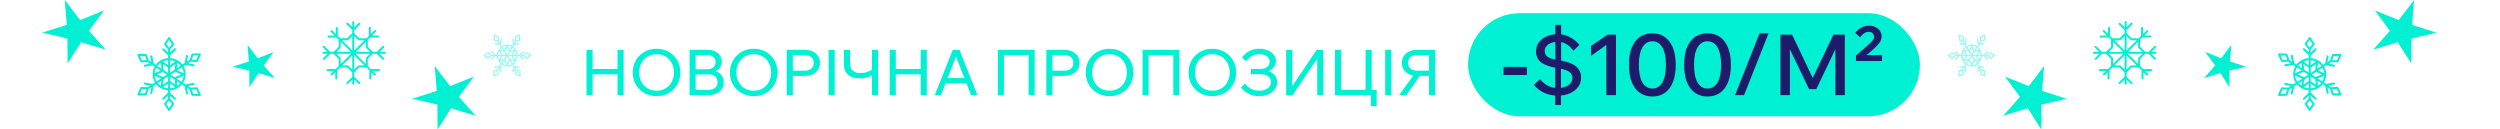 <svg width="946" height="49" viewBox="0 0 946 49" fill="none" xmlns="http://www.w3.org/2000/svg">
<path d="M233.671 36V18.84H235.975V36H233.671ZM224.239 36H221.935V18.84H224.239V36ZM223.999 28.128V26.112H233.911V28.128H223.999ZM248.444 36.384C247.148 36.384 245.956 36.16 244.868 35.712C243.78 35.264 242.828 34.64 242.012 33.84C241.196 33.024 240.564 32.072 240.116 30.984C239.668 29.88 239.444 28.688 239.444 27.408C239.444 26.128 239.668 24.944 240.116 23.856C240.564 22.768 241.196 21.824 242.012 21.024C242.828 20.208 243.78 19.576 244.868 19.128C245.956 18.68 247.148 18.456 248.444 18.456C249.74 18.456 250.932 18.68 252.02 19.128C253.108 19.576 254.06 20.208 254.876 21.024C255.692 21.824 256.324 22.768 256.772 23.856C257.22 24.944 257.444 26.128 257.444 27.408C257.444 28.688 257.22 29.88 256.772 30.984C256.324 32.072 255.692 33.024 254.876 33.84C254.06 34.64 253.108 35.264 252.02 35.712C250.932 36.16 249.74 36.384 248.444 36.384ZM248.444 34.32C249.74 34.32 250.884 34.024 251.876 33.432C252.868 32.84 253.636 32.024 254.18 30.984C254.74 29.928 255.02 28.736 255.02 27.408C255.02 26.08 254.74 24.896 254.18 23.856C253.636 22.816 252.868 22 251.876 21.408C250.884 20.816 249.74 20.52 248.444 20.52C247.164 20.52 246.02 20.816 245.012 21.408C244.02 22 243.244 22.816 242.684 23.856C242.14 24.896 241.868 26.08 241.868 27.408C241.868 28.736 242.14 29.928 242.684 30.984C243.244 32.024 244.02 32.84 245.012 33.432C246.02 34.024 247.164 34.32 248.444 34.32ZM260.935 36V18.84H267.607C268.727 18.84 269.695 19.032 270.511 19.416C271.343 19.784 271.983 20.304 272.431 20.976C272.895 21.648 273.127 22.44 273.127 23.352C273.127 24.184 272.895 24.928 272.431 25.584C271.983 26.224 271.343 26.728 270.511 27.096C269.695 27.448 268.727 27.624 267.607 27.624H263.479V26.448H268.039C269.207 26.448 270.223 26.64 271.087 27.024C271.967 27.408 272.647 27.952 273.127 28.656C273.623 29.344 273.871 30.168 273.871 31.128C273.871 32.104 273.623 32.96 273.127 33.696C272.647 34.432 271.967 35 271.087 35.4C270.223 35.8 269.207 36 268.039 36H260.935ZM263.239 34.008H268.063C269.135 34.008 269.975 33.752 270.583 33.24C271.207 32.728 271.519 32.008 271.519 31.08C271.519 30.152 271.207 29.432 270.583 28.92C269.975 28.408 269.135 28.152 268.063 28.152H262.999V26.208H267.559C268.551 26.208 269.335 25.968 269.911 25.488C270.487 24.992 270.775 24.32 270.775 23.472C270.775 22.656 270.487 22.016 269.911 21.552C269.335 21.072 268.551 20.832 267.559 20.832H263.239V34.008ZM285.217 36.384C283.921 36.384 282.729 36.16 281.641 35.712C280.553 35.264 279.601 34.64 278.785 33.84C277.969 33.024 277.337 32.072 276.889 30.984C276.441 29.88 276.217 28.688 276.217 27.408C276.217 26.128 276.441 24.944 276.889 23.856C277.337 22.768 277.969 21.824 278.785 21.024C279.601 20.208 280.553 19.576 281.641 19.128C282.729 18.68 283.921 18.456 285.217 18.456C286.513 18.456 287.705 18.68 288.793 19.128C289.881 19.576 290.833 20.208 291.649 21.024C292.465 21.824 293.097 22.768 293.545 23.856C293.993 24.944 294.217 26.128 294.217 27.408C294.217 28.688 293.993 29.88 293.545 30.984C293.097 32.072 292.465 33.024 291.649 33.84C290.833 34.64 289.881 35.264 288.793 35.712C287.705 36.16 286.513 36.384 285.217 36.384ZM285.217 34.32C286.513 34.32 287.657 34.024 288.649 33.432C289.641 32.84 290.409 32.024 290.953 30.984C291.513 29.928 291.793 28.736 291.793 27.408C291.793 26.08 291.513 24.896 290.953 23.856C290.409 22.816 289.641 22 288.649 21.408C287.657 20.816 286.513 20.52 285.217 20.52C283.937 20.52 282.793 20.816 281.785 21.408C280.793 22 280.017 22.816 279.457 23.856C278.913 24.896 278.641 26.08 278.641 27.408C278.641 28.736 278.913 29.928 279.457 30.984C280.017 32.024 280.793 32.84 281.785 33.432C282.793 34.024 283.937 34.32 285.217 34.32ZM300.012 36H297.708V18.84H304.476C305.644 18.84 306.66 19.048 307.524 19.464C308.388 19.88 309.06 20.456 309.54 21.192C310.036 21.928 310.284 22.792 310.284 23.784C310.284 24.776 310.036 25.64 309.54 26.376C309.06 27.112 308.388 27.688 307.524 28.104C306.66 28.52 305.644 28.728 304.476 28.728H299.772V26.736H304.476C305.548 26.736 306.388 26.48 306.996 25.968C307.62 25.44 307.932 24.712 307.932 23.784C307.932 22.856 307.62 22.136 306.996 21.624C306.388 21.096 305.548 20.832 304.476 20.832H300.012V36ZM315.856 36H313.552V18.84H315.856V36ZM325.342 29.688C323.438 29.688 321.958 29.224 320.902 28.296C319.862 27.368 319.342 26.056 319.342 24.36V18.84H321.646V24.096C321.646 25.248 321.99 26.128 322.678 26.736C323.382 27.344 324.366 27.648 325.63 27.648C326.494 27.648 327.334 27.512 328.15 27.24C328.982 26.952 329.67 26.584 330.214 26.136L331.006 27.648C330.302 28.32 329.462 28.832 328.486 29.184C327.526 29.52 326.478 29.688 325.342 29.688ZM329.95 36V18.84H332.254V36H329.95ZM348.397 36V18.84H350.701V36H348.397ZM338.965 36H336.661V18.84H338.965V36ZM338.725 28.128V26.112H348.637V28.128H338.725ZM366.53 31.536H356.93V29.544H366.53V31.536ZM369.89 36H367.442L361.322 20.328H362.186L356.066 36H353.714L360.53 18.84H363.05L369.89 36ZM377.583 36V18.84H391.527V36H389.223V19.368L390.423 20.856H378.639L379.887 19.368V36H377.583ZM398.239 36H395.935V18.84H402.703C403.871 18.84 404.887 19.048 405.751 19.464C406.615 19.88 407.287 20.456 407.767 21.192C408.263 21.928 408.511 22.792 408.511 23.784C408.511 24.776 408.263 25.64 407.767 26.376C407.287 27.112 406.615 27.688 405.751 28.104C404.887 28.52 403.871 28.728 402.703 28.728H397.999V26.736H402.703C403.775 26.736 404.615 26.48 405.223 25.968C405.847 25.44 406.159 24.712 406.159 23.784C406.159 22.856 405.847 22.136 405.223 21.624C404.615 21.096 403.775 20.832 402.703 20.832H398.239V36ZM419.842 36.384C418.546 36.384 417.354 36.16 416.266 35.712C415.178 35.264 414.226 34.64 413.41 33.84C412.594 33.024 411.962 32.072 411.514 30.984C411.066 29.88 410.842 28.688 410.842 27.408C410.842 26.128 411.066 24.944 411.514 23.856C411.962 22.768 412.594 21.824 413.41 21.024C414.226 20.208 415.178 19.576 416.266 19.128C417.354 18.68 418.546 18.456 419.842 18.456C421.138 18.456 422.33 18.68 423.418 19.128C424.506 19.576 425.458 20.208 426.274 21.024C427.09 21.824 427.722 22.768 428.17 23.856C428.618 24.944 428.842 26.128 428.842 27.408C428.842 28.688 428.618 29.88 428.17 30.984C427.722 32.072 427.09 33.024 426.274 33.84C425.458 34.64 424.506 35.264 423.418 35.712C422.33 36.16 421.138 36.384 419.842 36.384ZM419.842 34.32C421.138 34.32 422.282 34.024 423.274 33.432C424.266 32.84 425.034 32.024 425.578 30.984C426.138 29.928 426.418 28.736 426.418 27.408C426.418 26.08 426.138 24.896 425.578 23.856C425.034 22.816 424.266 22 423.274 21.408C422.282 20.816 421.138 20.52 419.842 20.52C418.562 20.52 417.418 20.816 416.41 21.408C415.418 22 414.642 22.816 414.082 23.856C413.538 24.896 413.266 26.08 413.266 27.408C413.266 28.736 413.538 29.928 414.082 30.984C414.642 32.024 415.418 32.84 416.41 33.432C417.418 34.024 418.562 34.32 419.842 34.32ZM432.333 36V18.84H446.277V36H443.973V19.368L445.173 20.856H433.389L434.637 19.368V36H432.333ZM458.749 36.384C457.453 36.384 456.261 36.16 455.173 35.712C454.085 35.264 453.133 34.64 452.317 33.84C451.501 33.024 450.869 32.072 450.421 30.984C449.973 29.88 449.749 28.688 449.749 27.408C449.749 26.128 449.973 24.944 450.421 23.856C450.869 22.768 451.501 21.824 452.317 21.024C453.133 20.208 454.085 19.576 455.173 19.128C456.261 18.68 457.453 18.456 458.749 18.456C460.045 18.456 461.237 18.68 462.325 19.128C463.413 19.576 464.365 20.208 465.181 21.024C465.997 21.824 466.629 22.768 467.077 23.856C467.525 24.944 467.749 26.128 467.749 27.408C467.749 28.688 467.525 29.88 467.077 30.984C466.629 32.072 465.997 33.024 465.181 33.84C464.365 34.64 463.413 35.264 462.325 35.712C461.237 36.16 460.045 36.384 458.749 36.384ZM458.749 34.32C460.045 34.32 461.189 34.024 462.181 33.432C463.173 32.84 463.941 32.024 464.485 30.984C465.045 29.928 465.325 28.736 465.325 27.408C465.325 26.08 465.045 24.896 464.485 23.856C463.941 22.816 463.173 22 462.181 21.408C461.189 20.816 460.045 20.52 458.749 20.52C457.469 20.52 456.325 20.816 455.317 21.408C454.325 22 453.549 22.816 452.989 23.856C452.445 24.896 452.173 26.08 452.173 27.408C452.173 28.736 452.445 29.928 452.989 30.984C453.549 32.024 454.325 32.84 455.317 33.432C456.325 34.024 457.469 34.32 458.749 34.32ZM476.495 36.384C475.087 36.384 473.783 36.104 472.583 35.544C471.399 34.968 470.399 34.168 469.583 33.144L471.143 31.608C471.799 32.504 472.583 33.184 473.495 33.648C474.423 34.096 475.439 34.32 476.543 34.32C477.391 34.32 478.143 34.176 478.799 33.888C479.471 33.6 479.991 33.208 480.359 32.712C480.743 32.216 480.935 31.656 480.935 31.032C480.935 30.12 480.567 29.4 479.831 28.872C479.111 28.344 478.127 28.08 476.879 28.08H473.327V26.088H476.879C477.951 26.088 478.815 25.832 479.471 25.32C480.127 24.808 480.455 24.136 480.455 23.304C480.455 22.472 480.087 21.8 479.351 21.288C478.631 20.776 477.687 20.52 476.519 20.52C475.463 20.52 474.559 20.728 473.807 21.144C473.055 21.544 472.303 22.224 471.551 23.184L469.991 21.72C470.887 20.584 471.855 19.76 472.895 19.248C473.951 18.72 475.175 18.456 476.567 18.456C477.767 18.456 478.831 18.656 479.759 19.056C480.703 19.456 481.447 20.008 481.991 20.712C482.535 21.4 482.807 22.192 482.807 23.088C482.807 23.952 482.559 24.72 482.063 25.392C481.567 26.064 480.879 26.576 479.999 26.928C481.039 27.264 481.847 27.8 482.423 28.536C482.999 29.272 483.287 30.128 483.287 31.104C483.287 32.096 482.983 32.992 482.375 33.792C481.783 34.592 480.975 35.224 479.951 35.688C478.927 36.152 477.775 36.384 476.495 36.384ZM486.685 36V18.84H488.989V34.728H487.549L498.253 18.84H500.749V36H498.445V20.184H499.789L489.133 36H486.685ZM505.153 36V18.84H507.457V35.472L506.209 33.984H517.945L516.745 35.472V18.84H519.049V36H505.153ZM518.713 40.176V33.984H520.921V40.176H518.713ZM526.465 36H524.161V18.84H526.465V36ZM540.752 36V20.832H536.288C535.216 20.832 534.368 21.096 533.744 21.624C533.136 22.136 532.832 22.856 532.832 23.784C532.832 24.712 533.136 25.44 533.744 25.968C534.368 26.48 535.216 26.736 536.288 26.736H540.992V28.728H536.288C535.136 28.728 534.12 28.52 533.24 28.104C532.376 27.688 531.696 27.112 531.2 26.376C530.72 25.64 530.48 24.776 530.48 23.784C530.48 22.792 530.72 21.928 531.2 21.192C531.696 20.456 532.376 19.88 533.24 19.464C534.12 19.048 535.136 18.84 536.288 18.84H543.056V36H540.752ZM529.424 36L535.232 28.008H537.8L532.184 36H529.424Z" fill="#00F0D3"/>
<rect x="555.5" y="5" width="171" height="39" rx="19.5" fill="#00F0D3"/>
<path d="M577.776 28.384H568.944V25.312H577.776V28.384ZM580.43 32.128L582.734 29.92C583.588 31.008 584.59 31.851 585.742 32.448C586.894 33.024 588.142 33.312 589.486 33.312C590.553 33.312 591.502 33.152 592.334 32.832C593.166 32.512 593.817 32.075 594.286 31.52C594.756 30.944 594.99 30.283 594.99 29.536C594.99 28.832 594.798 28.245 594.414 27.776C594.052 27.285 593.444 26.88 592.59 26.56C591.737 26.24 590.606 25.963 589.198 25.728C586.446 25.301 584.43 24.587 583.15 23.584C581.87 22.56 581.23 21.173 581.23 19.424C581.23 18.165 581.582 17.045 582.286 16.064C583.012 15.083 583.993 14.315 585.23 13.76C586.468 13.205 587.876 12.928 589.454 12.928C591.054 12.928 592.558 13.291 593.966 14.016C595.396 14.72 596.622 15.712 597.646 16.992L595.342 19.2C594.596 18.091 593.71 17.248 592.686 16.672C591.684 16.096 590.628 15.808 589.518 15.808C588.025 15.808 586.82 16.139 585.902 16.8C584.985 17.44 584.526 18.261 584.526 19.264C584.526 19.925 584.697 20.48 585.038 20.928C585.38 21.376 585.924 21.749 586.67 22.048C587.417 22.325 588.42 22.56 589.678 22.752C592.729 23.221 594.926 23.989 596.27 25.056C597.614 26.123 598.286 27.573 598.286 29.408C598.286 30.731 597.902 31.904 597.134 32.928C596.366 33.952 595.321 34.752 593.998 35.328C592.697 35.904 591.214 36.192 589.55 36.192C587.652 36.192 585.924 35.84 584.366 35.136C582.809 34.411 581.497 33.408 580.43 32.128ZM590.734 24.064H588.558V9.408H590.734V24.064ZM590.67 39.712H588.494V24.384H590.67V39.712ZM608.281 13.12H611.481V36H607.833V16.992L602.041 21.152V17.408L608.281 13.12ZM625.26 36.512C623.425 36.512 621.836 36.043 620.492 35.104C619.169 34.165 618.156 32.811 617.452 31.04C616.748 29.248 616.396 27.093 616.396 24.576C616.396 20.779 617.175 17.835 618.732 15.744C620.311 13.653 622.487 12.608 625.26 12.608C628.012 12.608 630.167 13.653 631.724 15.744C633.303 17.835 634.092 20.779 634.092 24.576C634.092 27.093 633.74 29.248 633.036 31.04C632.332 32.811 631.319 34.165 629.996 35.104C628.695 36.043 627.116 36.512 625.26 36.512ZM625.26 33.504C626.881 33.504 628.14 32.747 629.036 31.232C629.932 29.696 630.38 27.477 630.38 24.576C630.38 21.653 629.932 19.435 629.036 17.92C628.14 16.384 626.881 15.616 625.26 15.616C623.639 15.616 622.38 16.384 621.484 17.92C620.588 19.435 620.14 21.653 620.14 24.576C620.14 27.477 620.588 29.696 621.484 31.232C622.38 32.747 623.639 33.504 625.26 33.504ZM646.135 36.512C644.3 36.512 642.711 36.043 641.367 35.104C640.044 34.165 639.031 32.811 638.327 31.04C637.623 29.248 637.271 27.093 637.271 24.576C637.271 20.779 638.05 17.835 639.607 15.744C641.186 13.653 643.362 12.608 646.135 12.608C648.887 12.608 651.042 13.653 652.599 15.744C654.178 17.835 654.967 20.779 654.967 24.576C654.967 27.093 654.615 29.248 653.911 31.04C653.207 32.811 652.194 34.165 650.871 35.104C649.57 36.043 647.991 36.512 646.135 36.512ZM646.135 33.504C647.756 33.504 649.015 32.747 649.911 31.232C650.807 29.696 651.255 27.477 651.255 24.576C651.255 21.653 650.807 19.435 649.911 17.92C649.015 16.384 647.756 15.616 646.135 15.616C644.514 15.616 643.255 16.384 642.359 17.92C641.463 19.435 641.015 21.653 641.015 24.576C641.015 27.477 641.463 29.696 642.359 31.232C643.255 32.747 644.514 33.504 646.135 33.504ZM659.946 36H656.554L665.834 12.608H669.226L659.946 36ZM687.275 33.728H684.555L675.499 14.88L677.291 14.816V36H673.707V13.12H678.123L686.795 31.296H685.099L693.771 13.12H698.091V36H694.507V14.816L696.299 14.88L687.275 33.728ZM712.153 23.072H702.297V21.024L707.193 16.768C707.854 16.192 708.345 15.68 708.665 15.232C708.985 14.784 709.145 14.325 709.145 13.856C709.145 13.344 708.953 12.917 708.569 12.576C708.185 12.213 707.694 12.032 707.097 12.032C706.542 12.032 705.977 12.213 705.401 12.576C704.846 12.917 704.334 13.451 703.865 14.176L702.041 12.416C702.702 11.541 703.47 10.88 704.345 10.432C705.241 9.963 706.201 9.728 707.225 9.728C708.164 9.728 708.985 9.909 709.689 10.272C710.414 10.613 710.98 11.093 711.385 11.712C711.79 12.309 711.993 12.992 711.993 13.76C711.993 14.635 711.716 15.456 711.161 16.224C710.606 16.992 709.753 17.877 708.601 18.88C708.046 19.371 707.545 19.797 707.097 20.16C706.649 20.523 706.201 20.885 705.753 21.248L705.625 20.832H712.153V23.072Z" fill="#1D1B6A"/>
<path d="M94.187 23.266L88 25.247L94.342 26.712L94.384 33L97.787 27.639L104 29.539L99.762 24.764L103.559 19.652L97.54 22.061L93.674 17L94.187 23.266Z" fill="#00F0D3"/>
<path d="M25.28 9.399L16 12.371L25.514 14.568L25.576 24L30.681 15.958L40 18.809L33.643 11.646L39.339 3.978L30.31 7.592L24.511 0L25.28 9.399Z" fill="#00F0D3"/>
<path d="M165.28 34.399L156 37.371L165.514 39.568L165.576 49L170.681 40.958L180 43.809L173.643 36.645L179.339 28.977L170.31 32.592L164.511 25L165.28 34.399Z" fill="#00F0D3"/>
<path fill-rule="evenodd" clip-rule="evenodd" d="M133.672 8C133.465 8 133.297 8.168 133.297 8.375V10.292L131.681 8.676C131.534 8.53 131.297 8.53 131.151 8.676C131.004 8.822 131.004 9.06 131.151 9.206L133.297 11.352V12.586L131.392 14.49H128.7L127.818 13.607V10.572C127.818 10.364 127.65 10.197 127.443 10.197C127.236 10.197 127.068 10.364 127.068 10.572V12.857L125.712 11.502C125.565 11.355 125.328 11.355 125.182 11.502C125.036 11.648 125.035 11.886 125.182 12.032L126.608 13.459H124.267C124.06 13.459 123.892 13.627 123.892 13.834C123.892 14.04 124.06 14.208 124.267 14.209H127.358L128.17 15.02V17.712L126.278 19.606H124.914L122.766 17.458C122.62 17.312 122.382 17.312 122.236 17.458C122.09 17.605 122.09 17.842 122.236 17.988L123.854 19.606H122.375C122.168 19.607 122 19.774 122 19.981C122 20.188 122.168 20.356 122.375 20.356H123.952L122.297 22.012C122.151 22.158 122.151 22.395 122.297 22.542C122.443 22.688 122.68 22.688 122.827 22.542L125.012 20.356H126.259L128.17 22.268V25.009L127.035 26.145H123.997C123.79 26.145 123.622 26.313 123.622 26.52C123.622 26.727 123.79 26.895 123.997 26.895H126.285L125.238 27.942C125.092 28.088 125.092 28.326 125.238 28.472C125.384 28.618 125.622 28.618 125.768 28.472L126.884 27.356V29.698C126.884 29.905 127.052 30.073 127.259 30.073C127.466 30.073 127.634 29.905 127.634 29.698V26.606L128.75 25.49H131.392L133.297 27.394V29.088L131.151 31.234C131.004 31.38 131.004 31.618 131.151 31.764C131.297 31.91 131.534 31.91 131.681 31.764L133.297 30.148V31.625C133.297 31.832 133.465 32 133.672 32C133.879 32 134.047 31.832 134.047 31.625V30.046L135.704 31.703C135.85 31.849 136.088 31.849 136.234 31.703C136.381 31.557 136.38 31.32 136.234 31.173L134.047 28.985V27.394L135.95 25.49H138.641L139.756 26.606V29.698C139.756 29.905 139.924 30.073 140.131 30.073C140.338 30.073 140.506 29.905 140.506 29.698V27.356L141.622 28.472C141.769 28.618 142.006 28.618 142.153 28.472C142.299 28.326 142.299 28.088 142.153 27.942L141.106 26.895H143.394C143.601 26.895 143.769 26.727 143.769 26.52C143.769 26.313 143.601 26.145 143.394 26.145H140.356L139.173 24.962V22.268L141.086 20.356H142.547L144.732 22.542C144.879 22.688 145.117 22.688 145.263 22.542C145.409 22.395 145.409 22.158 145.263 22.012L143.608 20.356H145.625C145.832 20.356 146 20.188 146 19.981C146 19.774 145.832 19.606 145.625 19.606H143.706L145.324 17.988C145.47 17.842 145.47 17.605 145.324 17.458C145.178 17.312 144.94 17.312 144.794 17.458L142.646 19.606H141.067L139.173 17.712V15.068L140.032 14.209H143.124C143.331 14.209 143.499 14.041 143.499 13.834C143.499 13.627 143.331 13.459 143.124 13.459H140.782L142.209 12.032C142.355 11.886 142.355 11.648 142.209 11.502C142.063 11.355 141.825 11.355 141.679 11.502L140.322 12.857V10.572C140.322 10.364 140.155 10.197 139.947 10.197C139.741 10.197 139.572 10.365 139.572 10.572V13.607L138.691 14.49H135.95L134.047 12.586V11.455L136.234 9.268C136.381 9.121 136.381 8.883 136.234 8.737C136.088 8.591 135.85 8.591 135.704 8.737L134.047 10.394V8.375C134.047 8.168 133.879 8 133.672 8ZM137.891 24.741H135.795L135.722 24.748C135.65 24.762 135.582 24.798 135.53 24.85L134.047 26.333V20.896L137.891 24.741ZM133.297 26.333L131.813 24.85L131.756 24.803C131.694 24.763 131.622 24.741 131.548 24.741H129.5L133.297 20.944V26.333ZM128.92 24.259V22.113C128.92 22.013 128.881 21.918 128.811 21.848L127.319 20.356H132.823L128.92 24.259ZM138.532 21.848C138.462 21.918 138.423 22.013 138.423 22.113V24.212L134.567 20.356H140.024L138.532 21.848ZM138.423 17.868C138.423 17.967 138.462 18.062 138.532 18.133L140.006 19.606H134.635L138.423 15.818V17.868ZM132.756 19.606H127.338L128.811 18.132C128.881 18.062 128.92 17.967 128.92 17.868V15.77L132.756 19.606ZM135.53 15.13C135.6 15.2 135.696 15.24 135.795 15.24H137.941L134.047 19.133V13.647L135.53 15.13ZM133.297 19.086L129.45 15.24H131.548C131.647 15.24 131.742 15.2 131.813 15.13L133.297 13.646V19.086Z" fill="#00F0D3"/>
<path fill-rule="evenodd" clip-rule="evenodd" d="M63.996 14C63.868 14 63.749 14.068 63.68 14.179C63.679 14.182 63.677 14.184 63.676 14.187L62.181 16.474C62.088 16.615 62.096 16.803 62.2 16.936L63.621 18.756V19.89L62.046 18.359C61.895 18.212 61.658 18.22 61.516 18.376C61.374 18.533 61.382 18.778 61.533 18.925L63.621 20.955V21.995C63.419 22.007 63.215 22.029 63.011 22.061C61.296 22.33 59.849 23.262 58.908 24.55L58.175 24.072L57.604 21.254C57.562 21.044 57.363 20.91 57.16 20.954C56.958 20.998 56.828 21.204 56.87 21.414L57.292 23.495L56.296 22.845L55.532 20.68L55.508 20.627C55.444 20.507 55.323 20.429 55.189 20.425L52.403 20.357L52.394 20.356H52.375C52.243 20.356 52.121 20.428 52.053 20.545C51.986 20.662 51.982 20.806 52.044 20.926C52.043 20.925 52.043 20.924 52.042 20.923C52.042 20.925 52.042 20.926 52.043 20.927L53.163 23.409C53.227 23.553 53.37 23.641 53.523 23.632L55.889 23.498L56.8 24.093L54.697 24.495C54.493 24.534 54.359 24.737 54.396 24.948C54.434 25.159 54.629 25.298 54.833 25.259L57.737 24.704L58.495 25.199C57.864 26.34 57.596 27.687 57.827 29.074C57.957 29.858 58.235 30.58 58.626 31.221L57.774 31.777L54.858 31.22C54.654 31.181 54.459 31.321 54.421 31.532C54.384 31.743 54.518 31.946 54.721 31.985L56.838 32.388L55.962 32.961C55.944 32.973 55.926 32.987 55.911 33.002L53.535 32.868C53.382 32.859 53.239 32.948 53.174 33.092L52.057 35.567C52.057 35.568 52.056 35.569 52.056 35.569C52.053 35.575 52.047 35.588 52.041 35.603C51.992 35.723 52.004 35.86 52.074 35.969C52.134 36.065 52.232 36.127 52.34 36.141L52.386 36.144H52.415L55.2 36.075C55.354 36.072 55.49 35.97 55.543 35.82L56.311 33.645C56.328 33.637 56.346 33.629 56.362 33.619L57.275 33.022L56.857 35.09C56.815 35.3 56.944 35.506 57.147 35.55C57.35 35.594 57.548 35.46 57.591 35.25L58.158 32.446L59.067 31.852C60.157 33.217 61.812 34.088 63.621 34.196V35.043L61.533 37.074C61.382 37.221 61.374 37.467 61.516 37.624C61.658 37.78 61.895 37.788 62.046 37.641L63.621 36.109V37.189C63.621 37.205 63.624 37.221 63.626 37.236L62.2 39.064C62.096 39.197 62.088 39.385 62.181 39.526L63.676 41.813C63.677 41.815 63.679 41.818 63.68 41.82C63.749 41.932 63.868 42 63.996 42C64.124 42 64.243 41.932 64.312 41.82C64.314 41.818 64.315 41.815 64.317 41.813L65.811 39.526C65.904 39.385 65.896 39.197 65.792 39.064L64.366 37.236C64.368 37.221 64.371 37.205 64.371 37.189V36.14L65.936 37.663C66.087 37.81 66.324 37.803 66.466 37.647C66.608 37.49 66.6 37.244 66.449 37.097L64.371 35.074V34.198C64.579 34.186 64.789 34.164 64.999 34.131C66.569 33.884 67.913 33.083 68.852 31.962L69.843 32.609L70.409 35.414C70.452 35.624 70.651 35.758 70.853 35.714C71.056 35.67 71.186 35.464 71.143 35.254L70.727 33.186L71.639 33.783C71.655 33.793 71.672 33.8 71.689 33.808L72.457 35.984C72.51 36.134 72.646 36.236 72.8 36.239L75.585 36.308L75.594 36.309L75.614 36.308C75.74 36.308 75.857 36.243 75.927 36.134C75.996 36.025 76.008 35.887 75.959 35.767C75.953 35.753 75.947 35.74 75.944 35.734L75.94 35.724L74.826 33.256L74.798 33.205C74.725 33.092 74.6 33.025 74.466 33.033L72.09 33.166C72.074 33.151 72.057 33.138 72.038 33.125L71.162 32.553L73.281 32.148C73.484 32.11 73.619 31.907 73.582 31.696C73.544 31.485 73.348 31.345 73.144 31.384L70.226 31.941L69.307 31.341C70.085 30.131 70.437 28.649 70.183 27.118C70.06 26.376 69.806 25.688 69.448 25.073L70.264 24.54L73.168 25.095C73.371 25.134 73.567 24.994 73.604 24.784C73.642 24.573 73.507 24.37 73.303 24.331L71.201 23.928L72.111 23.334L74.477 23.468C74.63 23.477 74.773 23.388 74.838 23.244L75.957 20.763L75.96 20.758C75.959 20.759 75.958 20.76 75.957 20.762C75.958 20.759 75.96 20.754 75.962 20.75C76.017 20.633 76.013 20.494 75.947 20.381C75.879 20.264 75.757 20.192 75.626 20.192H75.597L72.812 20.261L72.755 20.267C72.625 20.291 72.515 20.385 72.468 20.517L71.705 22.681L70.709 23.331L71.13 21.249C71.172 21.039 71.043 20.833 70.84 20.789C70.638 20.745 70.439 20.88 70.396 21.09L69.826 23.908L69.018 24.435C67.926 23.012 66.228 22.099 64.371 21.994V20.924L66.449 18.903C66.6 18.756 66.608 18.51 66.466 18.354C66.324 18.197 66.087 18.189 65.936 18.336L64.371 19.858V18.757L65.792 16.936C65.896 16.803 65.904 16.615 65.811 16.474L64.317 14.187C64.315 14.184 64.314 14.182 64.312 14.179L64.284 14.14C64.213 14.052 64.108 14 63.996 14ZM65.034 39.328L63.996 40.917L62.959 39.328L63.996 37.998L65.034 39.328ZM75.019 35.516L73.074 35.468L72.528 33.92L74.255 33.822L75.019 35.516ZM55.474 33.756L54.927 35.304L52.983 35.352L53.747 33.658L55.474 33.756ZM66.263 32.963C65.834 33.149 65.373 33.286 64.886 33.362C64.714 33.389 64.542 33.407 64.371 33.418V31.616L66.263 32.963ZM63.621 33.417C62.958 33.373 62.323 33.214 61.738 32.958L63.621 31.616V33.417ZM68.209 31.542C67.897 31.9 67.536 32.22 67.133 32.489L66.934 30.709L68.209 31.542ZM60.862 32.475C60.429 32.183 60.041 31.833 59.709 31.433L61.079 30.539L60.862 32.475ZM66.12 30.178L66.331 32.069L64.371 30.674V29.036L66.12 30.178ZM63.621 30.674L61.662 32.069L61.892 30.007L63.621 28.878V30.674ZM69.487 28.619C69.403 29.45 69.118 30.237 68.672 30.927L66.864 29.746L69.487 28.619ZM60.982 29.683L59.261 30.806C58.92 30.247 58.679 29.619 58.566 28.943C58.549 28.838 58.536 28.732 58.525 28.628L60.982 29.683ZM66.279 27.148L68.619 28.151L66.279 29.156C66.22 29.181 66.171 29.22 66.133 29.268L64.578 28.253L66.274 27.145C66.276 27.146 66.277 27.148 66.279 27.148ZM63.171 28.253L61.755 29.178C61.742 29.17 61.728 29.162 61.714 29.156L59.374 28.151L61.572 27.208L63.171 28.253ZM68.812 25.489C69.12 26.021 69.339 26.614 69.444 27.249C69.468 27.395 69.484 27.541 69.496 27.686L67.051 26.638L68.812 25.489ZM60.794 26.701L58.514 27.678C58.574 26.947 58.786 26.246 59.13 25.614L60.794 26.701ZM63.621 25.63V27.628L61.917 26.515L61.662 24.235L63.621 25.63ZM66.096 26.344L64.371 27.47V25.63L66.331 24.235L66.096 26.344ZM61.103 25.983L59.544 24.966C59.902 24.487 60.343 24.064 60.85 23.72L61.103 25.983ZM67.144 23.713C67.612 24.028 68.03 24.412 68.379 24.852L66.909 25.812L67.144 23.713ZM64.371 22.773C65.073 22.817 65.745 22.99 66.359 23.272L64.371 24.687V22.773ZM63.621 24.687L61.641 23.277C62.099 23.067 62.596 22.913 63.123 22.83C63.29 22.804 63.456 22.786 63.621 22.774V24.687ZM54.915 21.196L55.462 22.744L53.736 22.842L52.971 21.148L54.915 21.196ZM74.266 22.677L72.539 22.579L73.086 21.031L75.03 20.983L74.266 22.677ZM52.04 20.919C52.04 20.92 52.04 20.921 52.041 20.922C52.041 20.922 52.042 20.923 52.042 20.923C52.042 20.922 52.041 20.921 52.04 20.919ZM65.035 16.671L63.996 18.001L62.958 16.671L63.996 15.082L65.035 16.671Z" fill="#00F0D3"/>
<path d="M75.96 20.758L75.962 20.753V20.752L75.96 20.758Z" fill="#00F0D3"/>
<g opacity="0.4">
<path fill-rule="evenodd" clip-rule="evenodd" d="M201 20.997C201 20.912 200.957 20.833 200.885 20.787C200.883 20.786 200.881 20.785 200.88 20.784L199.41 19.787C199.319 19.726 199.198 19.731 199.113 19.8L197.942 20.747H197.213L198.198 19.697C198.292 19.597 198.287 19.438 198.187 19.344C198.086 19.25 197.928 19.255 197.834 19.355L196.529 20.747H195.86C195.852 20.612 195.838 20.477 195.818 20.341C195.645 19.198 195.046 18.233 194.218 17.606L194.525 17.116L196.337 16.736C196.471 16.708 196.558 16.575 196.53 16.44C196.501 16.305 196.369 16.218 196.234 16.247L194.896 16.528L195.314 15.864L196.705 15.355L196.74 15.339C196.817 15.296 196.867 15.216 196.869 15.126L196.913 13.269L196.914 13.263V13.25C196.914 13.162 196.867 13.081 196.792 13.035C196.717 12.99 196.625 12.988 196.547 13.029C196.548 13.029 196.549 13.028 196.549 13.028C196.548 13.028 196.548 13.028 196.547 13.029L194.951 13.775C194.859 13.818 194.802 13.914 194.808 14.015L194.894 15.592L194.512 16.2L194.253 14.798C194.228 14.662 194.098 14.572 193.962 14.597C193.826 14.623 193.737 14.753 193.762 14.888L194.119 16.824L193.8 17.33C193.067 16.909 192.201 16.731 191.31 16.884C190.806 16.971 190.341 17.157 189.929 17.417L189.572 16.849L189.93 14.905C189.955 14.769 189.865 14.639 189.729 14.614C189.594 14.589 189.464 14.678 189.438 14.814L189.179 16.225L188.811 15.641C188.803 15.629 188.794 15.618 188.785 15.607L188.871 14.023C188.876 13.921 188.819 13.826 188.727 13.783L187.136 13.038C187.135 13.038 187.135 13.038 187.134 13.037C187.13 13.035 187.122 13.032 187.113 13.028C187.035 12.995 186.947 13.003 186.877 13.049C186.816 13.09 186.776 13.154 186.767 13.226L186.765 13.258V13.277L186.809 15.133C186.811 15.236 186.876 15.327 186.973 15.362L188.371 15.874C188.376 15.886 188.381 15.897 188.388 15.908L188.771 16.517L187.442 16.238C187.307 16.21 187.175 16.296 187.146 16.431C187.118 16.566 187.205 16.699 187.339 16.727L189.142 17.105L189.523 17.711C188.647 18.438 188.086 19.541 188.017 20.747H187.472L186.167 19.355C186.072 19.255 185.914 19.25 185.813 19.344C185.713 19.438 185.708 19.597 185.802 19.697L186.787 20.747H186.093C186.083 20.747 186.073 20.749 186.063 20.751L184.887 19.8C184.802 19.731 184.681 19.726 184.59 19.787L183.12 20.784C183.119 20.785 183.117 20.786 183.116 20.787C183.044 20.833 183 20.912 183 20.997C183 21.082 183.044 21.162 183.116 21.208C183.117 21.209 183.119 21.21 183.12 21.211L184.59 22.208C184.681 22.269 184.802 22.264 184.887 22.195L186.063 21.244C186.073 21.245 186.083 21.247 186.093 21.247H186.767L185.788 22.291C185.694 22.391 185.698 22.55 185.799 22.644C185.899 22.738 186.057 22.733 186.152 22.633L187.452 21.247H188.016C188.023 21.386 188.037 21.526 188.059 21.666C188.217 22.712 188.732 23.609 189.453 24.234L189.037 24.895L187.234 25.273C187.099 25.301 187.013 25.434 187.041 25.569C187.069 25.704 187.202 25.791 187.337 25.762L188.666 25.484L188.283 26.093C188.276 26.103 188.271 26.115 188.267 26.126L186.867 26.638C186.771 26.674 186.706 26.764 186.703 26.867L186.659 28.724L186.659 28.729L186.659 28.743C186.659 28.826 186.701 28.905 186.771 28.951C186.841 28.997 186.93 29.006 187.007 28.973C187.016 28.969 187.024 28.965 187.028 28.963L187.035 28.96L188.621 28.217L188.654 28.199C188.727 28.15 188.769 28.067 188.765 27.977L188.679 26.394C188.688 26.383 188.697 26.371 188.705 26.359L189.073 25.775L189.333 27.187C189.358 27.323 189.488 27.413 189.624 27.388C189.759 27.363 189.849 27.232 189.824 27.096L189.466 25.151L189.852 24.538C190.63 25.057 191.583 25.291 192.567 25.122C193.044 25.04 193.486 24.87 193.881 24.632L194.224 25.176L193.867 27.112C193.842 27.247 193.932 27.378 194.068 27.403C194.203 27.428 194.334 27.338 194.359 27.202L194.618 25.8L195 26.407L194.913 27.985C194.908 28.087 194.965 28.182 195.057 28.225L196.652 28.972L196.656 28.973C196.655 28.973 196.654 28.972 196.653 28.971C196.655 28.972 196.658 28.974 196.661 28.975C196.736 29.011 196.826 29.008 196.898 28.965C196.973 28.92 197.019 28.838 197.019 28.75V28.731L196.975 26.875L196.971 26.836C196.956 26.75 196.895 26.676 196.811 26.645L195.419 26.137L195.002 25.473L196.34 25.753C196.475 25.782 196.607 25.695 196.636 25.56C196.664 25.425 196.577 25.293 196.442 25.264L194.631 24.884L194.292 24.345C195.207 23.617 195.793 22.485 195.861 21.247H196.549L197.848 22.633C197.943 22.733 198.101 22.739 198.201 22.644C198.302 22.55 198.307 22.391 198.213 22.291L197.234 21.247H197.942L199.113 22.195C199.198 22.264 199.319 22.269 199.41 22.208L200.88 21.211C200.881 21.21 200.883 21.209 200.885 21.208L200.91 21.189C200.967 21.142 201 21.072 201 20.997ZM184.717 21.689L183.696 20.998L184.717 20.306L185.573 20.998L184.717 21.689ZM187.168 28.346L187.199 27.049L188.194 26.685L188.257 27.836L187.168 28.346ZM188.3 15.316L187.304 14.951L187.274 13.655L188.363 14.165L188.3 15.316ZM188.81 22.508C188.69 22.223 188.602 21.916 188.553 21.591C188.535 21.476 188.524 21.361 188.517 21.247H189.675L188.81 22.508ZM188.517 20.747C188.546 20.306 188.648 19.882 188.813 19.492L189.675 20.747H188.517ZM189.723 23.806C189.493 23.598 189.287 23.357 189.114 23.088L190.258 22.956L189.723 23.806ZM189.123 18.908C189.311 18.62 189.536 18.36 189.793 18.139L190.368 19.052L189.123 18.908ZM190.6 22.413L189.384 22.554L190.281 21.247H191.334L190.6 22.413ZM190.281 20.747L189.384 19.442L190.71 19.595L191.435 20.747H190.281ZM191.602 24.658C191.068 24.602 190.562 24.412 190.119 24.115L190.878 22.909L191.602 24.658ZM190.918 18.988L190.196 17.841C190.556 17.614 190.959 17.453 191.394 17.378C191.462 17.366 191.529 17.357 191.596 17.35L190.918 18.988ZM192.547 22.519L191.903 24.079L191.257 22.519C191.241 22.48 191.216 22.447 191.185 22.422L191.838 21.385L192.549 22.516C192.549 22.517 192.548 22.518 192.547 22.519ZM191.838 20.447L191.243 19.503C191.248 19.495 191.253 19.485 191.257 19.476L191.903 17.916L192.509 19.381L191.838 20.447ZM193.614 24.208C193.272 24.414 192.891 24.559 192.483 24.629C192.389 24.645 192.295 24.656 192.202 24.664L192.875 23.034L193.614 24.208ZM192.835 18.863L192.207 17.343C192.677 17.382 193.128 17.524 193.534 17.753L192.835 18.863ZM193.524 20.747H192.239L192.954 19.611L194.421 19.442L193.524 20.747ZM193.065 22.397L192.341 21.247H193.524L194.421 22.554L193.065 22.397ZM193.296 19.069L193.95 18.029C194.258 18.268 194.53 18.562 194.751 18.9L193.296 19.069ZM194.756 23.096C194.554 23.408 194.307 23.687 194.023 23.919L193.407 22.939L194.756 23.096ZM195.36 21.247C195.332 21.715 195.221 22.163 195.04 22.573L194.13 21.247H195.36ZM194.13 20.747L195.036 19.427C195.172 19.733 195.27 20.064 195.324 20.416C195.34 20.527 195.352 20.637 195.359 20.747H194.13ZM196.374 14.944L195.379 15.308L195.316 14.157L196.405 13.647L196.374 14.944ZM195.422 27.844L195.485 26.693L196.48 27.057L196.511 28.354L195.422 27.844ZM196.552 13.027C196.552 13.027 196.551 13.027 196.55 13.027C196.55 13.027 196.55 13.028 196.549 13.028C196.55 13.028 196.551 13.027 196.552 13.027ZM199.283 21.69L198.428 20.998L199.283 20.305L200.305 20.998L199.283 21.69Z" fill="#00F0D3"/>
<path d="M196.656 28.973L196.659 28.975H196.66L196.656 28.973Z" fill="#00F0D3"/>
</g>
<path d="M843.813 23.266L850 25.247L843.658 26.712L843.616 33L840.213 27.639L834 29.539L838.238 24.764L834.441 19.652L840.46 22.061L844.326 17L843.813 23.266Z" fill="#00F0D3"/>
<path d="M912.72 9.399L922 12.371L912.486 14.568L912.424 24L907.319 15.958L898 18.809L904.357 11.646L898.661 3.978L907.69 7.592L913.489 0L912.72 9.399Z" fill="#00F0D3"/>
<path d="M772.72 34.399L782 37.371L772.486 39.568L772.424 49L767.319 40.958L758 43.809L764.357 36.645L758.661 28.977L767.69 32.592L773.489 25L772.72 34.399Z" fill="#00F0D3"/>
<path fill-rule="evenodd" clip-rule="evenodd" d="M804.328 8C804.535 8 804.703 8.168 804.703 8.375V10.292L806.319 8.676C806.466 8.53 806.703 8.53 806.849 8.676C806.996 8.822 806.996 9.06 806.849 9.206L804.703 11.352V12.586L806.608 14.49H809.3L810.182 13.607V10.572C810.182 10.364 810.35 10.197 810.557 10.197C810.764 10.197 810.932 10.364 810.932 10.572V12.857L812.288 11.502C812.435 11.355 812.672 11.355 812.818 11.502C812.964 11.648 812.965 11.886 812.818 12.032L811.392 13.459H813.733C813.94 13.459 814.108 13.627 814.108 13.834C814.108 14.04 813.94 14.208 813.733 14.209H810.642L809.83 15.02V17.712L811.722 19.606H813.086L815.234 17.458C815.38 17.312 815.618 17.312 815.764 17.458C815.91 17.605 815.91 17.842 815.764 17.988L814.146 19.606H815.625C815.832 19.607 816 19.774 816 19.981C816 20.188 815.832 20.356 815.625 20.356H814.048L815.703 22.012C815.849 22.158 815.849 22.395 815.703 22.542C815.557 22.688 815.32 22.688 815.173 22.542L812.988 20.356H811.741L809.83 22.268V25.009L810.965 26.145H814.003C814.21 26.145 814.378 26.313 814.378 26.52C814.378 26.727 814.21 26.895 814.003 26.895H811.715L812.762 27.942C812.908 28.088 812.908 28.326 812.762 28.472C812.616 28.618 812.378 28.618 812.232 28.472L811.116 27.356V29.698C811.116 29.905 810.948 30.073 810.741 30.073C810.534 30.073 810.366 29.905 810.366 29.698V26.606L809.25 25.49H806.608L804.703 27.394V29.088L806.849 31.234C806.996 31.38 806.996 31.618 806.849 31.764C806.703 31.91 806.466 31.91 806.319 31.764L804.703 30.148V31.625C804.703 31.832 804.535 32 804.328 32C804.121 32 803.953 31.832 803.953 31.625V30.046L802.296 31.703C802.15 31.849 801.912 31.849 801.766 31.703C801.619 31.557 801.62 31.32 801.766 31.173L803.953 28.985V27.394L802.05 25.49H799.359L798.244 26.606V29.698C798.244 29.905 798.076 30.073 797.869 30.073C797.662 30.073 797.494 29.905 797.494 29.698V27.356L796.378 28.472C796.231 28.618 795.994 28.618 795.847 28.472C795.701 28.326 795.701 28.088 795.847 27.942L796.894 26.895H794.606C794.399 26.895 794.231 26.727 794.231 26.52C794.231 26.313 794.399 26.145 794.606 26.145H797.644L798.827 24.962V22.268L796.914 20.356H795.453L793.268 22.542C793.121 22.688 792.883 22.688 792.737 22.542C792.591 22.395 792.591 22.158 792.737 22.012L794.392 20.356H792.375C792.168 20.356 792 20.188 792 19.981C792 19.774 792.168 19.606 792.375 19.606H794.294L792.676 17.988C792.53 17.842 792.53 17.605 792.676 17.458C792.822 17.312 793.06 17.312 793.206 17.458L795.354 19.606H796.933L798.827 17.712V15.068L797.968 14.209H794.876C794.669 14.209 794.501 14.041 794.501 13.834C794.501 13.627 794.669 13.459 794.876 13.459H797.218L795.791 12.032C795.645 11.886 795.645 11.648 795.791 11.502C795.937 11.355 796.175 11.355 796.321 11.502L797.678 12.857V10.572C797.678 10.364 797.845 10.197 798.053 10.197C798.259 10.197 798.428 10.365 798.428 10.572V13.607L799.309 14.49H802.05L803.953 12.586V11.455L801.766 9.268C801.619 9.121 801.619 8.883 801.766 8.737C801.912 8.591 802.15 8.591 802.296 8.737L803.953 10.394V8.375C803.953 8.168 804.121 8 804.328 8ZM800.109 24.741H802.205L802.278 24.748C802.35 24.762 802.418 24.798 802.47 24.85L803.953 26.333V20.896L800.109 24.741ZM804.703 26.333L806.187 24.85L806.244 24.803C806.306 24.763 806.378 24.741 806.452 24.741H808.5L804.703 20.944V26.333ZM809.08 24.259V22.113C809.08 22.013 809.119 21.918 809.189 21.848L810.681 20.356H805.177L809.08 24.259ZM799.468 21.848C799.538 21.918 799.577 22.013 799.577 22.113V24.212L803.433 20.356H797.976L799.468 21.848ZM799.577 17.868C799.577 17.967 799.538 18.062 799.468 18.133L797.994 19.606H803.365L799.577 15.818V17.868ZM805.244 19.606H810.662L809.189 18.132C809.119 18.062 809.08 17.967 809.08 17.868V15.77L805.244 19.606ZM802.47 15.13C802.4 15.2 802.304 15.24 802.205 15.24H800.059L803.953 19.133V13.647L802.47 15.13ZM804.703 19.086L808.55 15.24H806.452C806.353 15.24 806.258 15.2 806.187 15.13L804.703 13.646V19.086Z" fill="#00F0D3"/>
<path fill-rule="evenodd" clip-rule="evenodd" d="M874.004 14C874.132 14 874.251 14.068 874.32 14.179C874.321 14.182 874.323 14.184 874.324 14.187L875.819 16.474C875.912 16.615 875.904 16.803 875.8 16.936L874.379 18.756V19.89L875.954 18.359C876.105 18.212 876.342 18.22 876.484 18.376C876.626 18.533 876.618 18.778 876.467 18.925L874.379 20.955V21.995C874.581 22.007 874.785 22.029 874.989 22.061C876.704 22.33 878.151 23.262 879.092 24.55L879.825 24.072L880.396 21.254C880.439 21.044 880.637 20.91 880.84 20.954C881.042 20.998 881.172 21.204 881.13 21.414L880.708 23.495L881.704 22.845L882.468 20.68L882.492 20.627C882.556 20.507 882.677 20.429 882.811 20.425L885.597 20.357L885.606 20.356H885.625C885.757 20.356 885.879 20.428 885.947 20.545C886.014 20.662 886.018 20.806 885.956 20.926C885.957 20.925 885.957 20.924 885.958 20.923C885.958 20.925 885.958 20.926 885.957 20.927L884.837 23.409C884.772 23.553 884.63 23.641 884.477 23.632L882.111 23.498L881.2 24.093L883.303 24.495C883.507 24.534 883.641 24.737 883.604 24.948C883.566 25.159 883.371 25.298 883.167 25.259L880.263 24.704L879.505 25.199C880.136 26.34 880.403 27.687 880.173 29.074C880.043 29.858 879.765 30.58 879.374 31.221L880.226 31.777L883.142 31.22C883.346 31.181 883.541 31.321 883.579 31.532C883.616 31.743 883.482 31.946 883.279 31.985L881.162 32.388L882.038 32.961C882.056 32.973 882.074 32.987 882.089 33.002L884.465 32.868C884.618 32.859 884.761 32.948 884.826 33.092L885.942 35.567C885.943 35.568 885.944 35.569 885.944 35.569C885.947 35.575 885.953 35.588 885.959 35.603C886.008 35.723 885.996 35.86 885.926 35.969C885.866 36.065 885.768 36.127 885.661 36.141L885.614 36.144H885.585L882.8 36.075C882.646 36.072 882.51 35.97 882.457 35.82L881.689 33.645C881.672 33.637 881.654 33.629 881.638 33.619L880.725 33.022L881.143 35.09C881.185 35.3 881.056 35.506 880.853 35.55C880.65 35.594 880.452 35.46 880.409 35.25L879.842 32.446L878.933 31.852C877.843 33.217 876.188 34.088 874.379 34.196V35.043L876.467 37.074C876.618 37.221 876.626 37.467 876.484 37.624C876.342 37.78 876.105 37.788 875.954 37.641L874.379 36.109V37.189C874.379 37.205 874.376 37.221 874.374 37.236L875.8 39.064C875.904 39.197 875.912 39.385 875.819 39.526L874.324 41.813C874.323 41.815 874.321 41.818 874.32 41.82C874.251 41.932 874.132 42 874.004 42C873.876 42 873.757 41.932 873.688 41.82C873.686 41.818 873.685 41.815 873.683 41.813L872.189 39.526C872.096 39.385 872.104 39.197 872.208 39.064L873.634 37.236C873.632 37.221 873.629 37.205 873.629 37.189V36.14L872.064 37.663C871.913 37.81 871.676 37.803 871.534 37.647C871.392 37.49 871.4 37.244 871.551 37.097L873.629 35.074V34.198C873.421 34.186 873.211 34.164 873.001 34.131C871.431 33.884 870.086 33.083 869.148 31.962L868.157 32.609L867.591 35.414C867.548 35.624 867.349 35.758 867.147 35.714C866.944 35.67 866.814 35.464 866.857 35.254L867.273 33.186L866.361 33.783C866.345 33.793 866.328 33.8 866.311 33.808L865.543 35.984C865.49 36.134 865.354 36.236 865.2 36.239L862.415 36.308L862.406 36.309L862.386 36.308C862.26 36.308 862.143 36.243 862.073 36.134C862.004 36.025 861.992 35.887 862.041 35.767C862.047 35.753 862.053 35.74 862.056 35.734L862.06 35.724L863.174 33.256L863.202 33.205C863.275 33.092 863.4 33.025 863.534 33.033L865.91 33.166C865.926 33.151 865.943 33.138 865.962 33.125L866.838 32.553L864.72 32.148C864.516 32.11 864.381 31.907 864.418 31.696C864.456 31.485 864.652 31.345 864.856 31.384L867.774 31.941L868.693 31.341C867.915 30.131 867.563 28.649 867.817 27.118C867.94 26.376 868.194 25.688 868.552 25.073L867.736 24.54L864.832 25.095C864.629 25.134 864.433 24.994 864.396 24.784C864.358 24.573 864.493 24.37 864.697 24.331L866.8 23.928L865.889 23.334L863.523 23.468C863.37 23.477 863.227 23.388 863.162 23.244L862.043 20.763L862.04 20.758C862.041 20.759 862.042 20.76 862.043 20.762C862.042 20.759 862.04 20.754 862.038 20.75C861.983 20.633 861.987 20.494 862.053 20.381C862.121 20.264 862.243 20.192 862.374 20.192H862.403L865.188 20.261L865.245 20.267C865.375 20.291 865.485 20.385 865.532 20.517L866.295 22.681L867.291 23.331L866.87 21.249C866.828 21.039 866.957 20.833 867.16 20.789C867.362 20.745 867.561 20.88 867.604 21.09L868.174 23.908L868.982 24.435C870.074 23.012 871.772 22.099 873.629 21.994V20.924L871.551 18.903C871.4 18.756 871.392 18.51 871.534 18.354C871.676 18.197 871.913 18.189 872.064 18.336L873.629 19.858V18.757L872.208 16.936C872.104 16.803 872.096 16.615 872.189 16.474L873.683 14.187C873.685 14.184 873.686 14.182 873.688 14.179L873.716 14.14C873.787 14.052 873.892 14 874.004 14ZM872.966 39.328L874.004 40.917L875.041 39.328L874.004 37.998L872.966 39.328ZM862.982 35.516L864.926 35.468L865.472 33.92L863.745 33.822L862.982 35.516ZM882.527 33.756L883.073 35.304L885.017 35.352L884.253 33.658L882.527 33.756ZM871.737 32.963C872.166 33.149 872.627 33.286 873.114 33.362C873.286 33.389 873.458 33.407 873.629 33.418V31.616L871.737 32.963ZM874.379 33.417C875.042 33.373 875.677 33.214 876.262 32.958L874.379 31.616V33.417ZM869.791 31.542C870.104 31.9 870.464 32.22 870.867 32.489L871.066 30.709L869.791 31.542ZM877.138 32.475C877.571 32.183 877.959 31.833 878.291 31.433L876.921 30.539L877.138 32.475ZM871.88 30.178L871.669 32.069L873.629 30.674V29.036L871.88 30.178ZM874.379 30.674L876.338 32.069L876.108 30.007L874.379 28.878V30.674ZM868.513 28.619C868.597 29.45 868.882 30.237 869.328 30.927L871.136 29.746L868.513 28.619ZM877.018 29.683L878.739 30.806C879.08 30.247 879.321 29.619 879.434 28.943C879.451 28.838 879.464 28.732 879.475 28.628L877.018 29.683ZM871.721 27.148L869.381 28.151L871.721 29.156C871.78 29.181 871.829 29.22 871.867 29.268L873.422 28.253L871.726 27.145C871.724 27.146 871.723 27.148 871.721 27.148ZM874.829 28.253L876.245 29.178C876.258 29.17 876.272 29.162 876.286 29.156L878.626 28.151L876.428 27.208L874.829 28.253ZM869.188 25.489C868.88 26.021 868.661 26.614 868.556 27.249C868.532 27.395 868.516 27.541 868.504 27.686L870.949 26.638L869.188 25.489ZM877.206 26.701L879.486 27.678C879.426 26.947 879.214 26.246 878.87 25.614L877.206 26.701ZM874.379 25.63V27.628L876.083 26.515L876.338 24.235L874.379 25.63ZM871.904 26.344L873.629 27.47V25.63L871.669 24.235L871.904 26.344ZM876.897 25.983L878.456 24.966C878.098 24.487 877.657 24.064 877.15 23.72L876.897 25.983ZM870.856 23.713C870.388 24.028 869.97 24.412 869.621 24.852L871.091 25.812L870.856 23.713ZM873.629 22.773C872.928 22.817 872.255 22.99 871.641 23.272L873.629 24.687V22.773ZM874.379 24.687L876.359 23.277C875.901 23.067 875.404 22.913 874.877 22.83C874.71 22.804 874.544 22.786 874.379 22.774V24.687ZM883.085 21.196L882.538 22.744L884.265 22.842L885.029 21.148L883.085 21.196ZM863.734 22.677L865.461 22.579L864.914 21.031L862.97 20.983L863.734 22.677ZM885.96 20.919C885.96 20.92 885.96 20.921 885.959 20.922C885.959 20.922 885.958 20.923 885.958 20.923C885.958 20.922 885.959 20.921 885.96 20.919ZM872.965 16.671L874.004 18.001L875.042 16.671L874.004 15.082L872.965 16.671Z" fill="#00F0D3"/>
<path d="M862.04 20.758L862.038 20.753V20.752L862.04 20.758Z" fill="#00F0D3"/>
<g opacity="0.4">
<path fill-rule="evenodd" clip-rule="evenodd" d="M737 20.997C737 20.912 737.043 20.833 737.115 20.787C737.117 20.786 737.119 20.785 737.12 20.784L738.59 19.787C738.681 19.726 738.802 19.731 738.887 19.8L740.058 20.747H740.787L739.802 19.697C739.708 19.597 739.713 19.438 739.813 19.344C739.914 19.25 740.072 19.255 740.166 19.355L741.471 20.747H742.14C742.148 20.612 742.162 20.477 742.182 20.341C742.355 19.198 742.954 18.233 743.782 17.606L743.475 17.116L741.663 16.736C741.529 16.708 741.442 16.575 741.47 16.44C741.499 16.305 741.631 16.218 741.766 16.247L743.104 16.528L742.686 15.864L741.295 15.355L741.26 15.339C741.183 15.296 741.133 15.216 741.131 15.126L741.087 13.269L741.086 13.263V13.25C741.086 13.162 741.133 13.081 741.208 13.035C741.283 12.99 741.375 12.988 741.453 13.029C741.452 13.029 741.451 13.028 741.451 13.028C741.452 13.028 741.452 13.028 741.453 13.029L743.049 13.775C743.141 13.818 743.198 13.914 743.192 14.015L743.106 15.592L743.488 16.2L743.747 14.798C743.772 14.662 743.902 14.572 744.038 14.597C744.174 14.623 744.263 14.753 744.238 14.888L743.881 16.824L744.2 17.33C744.933 16.909 745.799 16.731 746.69 16.884C747.194 16.971 747.659 17.157 748.071 17.417L748.428 16.849L748.07 14.905C748.045 14.769 748.135 14.639 748.271 14.614C748.406 14.589 748.536 14.678 748.562 14.814L748.821 16.225L749.189 15.641C749.197 15.629 749.206 15.618 749.215 15.607L749.129 14.023C749.124 13.921 749.181 13.826 749.273 13.783L750.864 13.038C750.865 13.038 750.865 13.038 750.866 13.037C750.87 13.035 750.878 13.032 750.887 13.028C750.965 12.995 751.053 13.003 751.123 13.049C751.184 13.09 751.224 13.154 751.233 13.226L751.235 13.258V13.277L751.191 15.133C751.189 15.236 751.124 15.327 751.027 15.362L749.629 15.874C749.624 15.886 749.619 15.897 749.612 15.908L749.229 16.517L750.558 16.238C750.693 16.21 750.825 16.296 750.854 16.431C750.882 16.566 750.795 16.699 750.661 16.727L748.858 17.105L748.477 17.711C749.353 18.438 749.914 19.541 749.983 20.747H750.528L751.833 19.355C751.928 19.255 752.086 19.25 752.187 19.344C752.287 19.438 752.292 19.597 752.198 19.697L751.213 20.747H751.907C751.917 20.747 751.927 20.749 751.937 20.751L753.113 19.8C753.198 19.731 753.319 19.726 753.41 19.787L754.88 20.784C754.881 20.785 754.883 20.786 754.884 20.787C754.956 20.833 755 20.912 755 20.997C755 21.082 754.956 21.162 754.884 21.208C754.883 21.209 754.881 21.21 754.88 21.211L753.41 22.208C753.319 22.269 753.198 22.264 753.113 22.195L751.937 21.244C751.927 21.245 751.917 21.247 751.907 21.247H751.233L752.212 22.291C752.306 22.391 752.302 22.55 752.201 22.644C752.101 22.738 751.943 22.733 751.848 22.633L750.548 21.247H749.984C749.977 21.386 749.963 21.526 749.941 21.666C749.783 22.712 749.268 23.609 748.547 24.234L748.963 24.895L750.766 25.273C750.901 25.301 750.987 25.434 750.959 25.569C750.931 25.704 750.798 25.791 750.663 25.762L749.334 25.484L749.717 26.093C749.724 26.103 749.729 26.115 749.733 26.126L751.133 26.638C751.229 26.674 751.294 26.764 751.297 26.867L751.341 28.724L751.341 28.729L751.341 28.743C751.341 28.826 751.299 28.905 751.229 28.951C751.159 28.997 751.07 29.006 750.993 28.973C750.984 28.969 750.976 28.965 750.972 28.963L750.965 28.96L749.379 28.217L749.346 28.199C749.273 28.15 749.231 28.067 749.235 27.977L749.321 26.394C749.312 26.383 749.303 26.371 749.295 26.359L748.927 25.775L748.667 27.187C748.642 27.323 748.512 27.413 748.376 27.388C748.241 27.363 748.151 27.232 748.176 27.096L748.534 25.151L748.148 24.538C747.37 25.057 746.417 25.291 745.433 25.122C744.956 25.04 744.514 24.87 744.119 24.632L743.776 25.176L744.133 27.112C744.158 27.247 744.068 27.378 743.932 27.403C743.797 27.428 743.666 27.338 743.641 27.202L743.382 25.8L743 26.407L743.087 27.985C743.092 28.087 743.035 28.182 742.943 28.225L741.348 28.972L741.344 28.973C741.345 28.973 741.346 28.972 741.347 28.971C741.345 28.972 741.342 28.974 741.339 28.975C741.264 29.011 741.174 29.008 741.102 28.965C741.027 28.92 740.981 28.838 740.981 28.75V28.731L741.025 26.875L741.029 26.836C741.044 26.75 741.105 26.676 741.189 26.645L742.581 26.137L742.998 25.473L741.66 25.753C741.525 25.782 741.393 25.695 741.364 25.56C741.336 25.425 741.423 25.293 741.558 25.264L743.369 24.884L743.708 24.345C742.793 23.617 742.207 22.485 742.139 21.247H741.451L740.152 22.633C740.057 22.733 739.899 22.739 739.799 22.644C739.698 22.55 739.693 22.391 739.787 22.291L740.766 21.247H740.058L738.887 22.195C738.802 22.264 738.681 22.269 738.59 22.208L737.12 21.211C737.119 21.21 737.117 21.209 737.115 21.208L737.09 21.189C737.033 21.142 737 21.072 737 20.997ZM753.283 21.689L754.304 20.998L753.283 20.306L752.427 20.998L753.283 21.689ZM750.832 28.346L750.801 27.049L749.806 26.685L749.743 27.836L750.832 28.346ZM749.7 15.316L750.696 14.951L750.726 13.655L749.637 14.165L749.7 15.316ZM749.19 22.508C749.31 22.223 749.398 21.916 749.447 21.591C749.465 21.476 749.476 21.361 749.483 21.247H748.325L749.19 22.508ZM749.483 20.747C749.454 20.306 749.352 19.882 749.187 19.492L748.325 20.747H749.483ZM748.277 23.806C748.507 23.598 748.713 23.357 748.886 23.088L747.742 22.956L748.277 23.806ZM748.877 18.908C748.689 18.62 748.464 18.36 748.207 18.139L747.632 19.052L748.877 18.908ZM747.4 22.413L748.616 22.554L747.719 21.247H746.666L747.4 22.413ZM747.719 20.747L748.616 19.442L747.29 19.595L746.565 20.747H747.719ZM746.398 24.658C746.932 24.602 747.438 24.412 747.881 24.115L747.122 22.909L746.398 24.658ZM747.082 18.988L747.804 17.841C747.444 17.614 747.041 17.453 746.606 17.378C746.538 17.366 746.471 17.357 746.404 17.35L747.082 18.988ZM745.453 22.519L746.097 24.079L746.743 22.519C746.759 22.48 746.784 22.447 746.815 22.422L746.162 21.385L745.451 22.516C745.451 22.517 745.452 22.518 745.453 22.519ZM746.162 20.447L746.757 19.503C746.752 19.495 746.747 19.485 746.743 19.476L746.097 17.916L745.491 19.381L746.162 20.447ZM744.386 24.208C744.728 24.414 745.109 24.559 745.517 24.629C745.611 24.645 745.705 24.656 745.798 24.664L745.125 23.034L744.386 24.208ZM745.165 18.863L745.793 17.343C745.323 17.382 744.872 17.524 744.466 17.753L745.165 18.863ZM744.476 20.747H745.761L745.046 19.611L743.579 19.442L744.476 20.747ZM744.935 22.397L745.659 21.247H744.476L743.579 22.554L744.935 22.397ZM744.704 19.069L744.05 18.029C743.742 18.268 743.47 18.562 743.249 18.9L744.704 19.069ZM743.244 23.096C743.446 23.408 743.693 23.687 743.977 23.919L744.593 22.939L743.244 23.096ZM742.64 21.247C742.668 21.715 742.779 22.163 742.96 22.573L743.87 21.247H742.64ZM743.87 20.747L742.964 19.427C742.828 19.733 742.73 20.064 742.676 20.416C742.66 20.527 742.648 20.637 742.641 20.747H743.87ZM741.626 14.944L742.621 15.308L742.684 14.157L741.595 13.647L741.626 14.944ZM742.578 27.844L742.515 26.693L741.52 27.057L741.489 28.354L742.578 27.844ZM741.448 13.027C741.448 13.027 741.449 13.027 741.45 13.027C741.45 13.027 741.45 13.028 741.451 13.028C741.45 13.028 741.449 13.027 741.448 13.027ZM738.717 21.69L739.572 20.998L738.717 20.305L737.695 20.998L738.717 21.69Z" fill="#00F0D3"/>
<path d="M741.344 28.973L741.341 28.975H741.34L741.344 28.973Z" fill="#00F0D3"/>
</g>
</svg>
